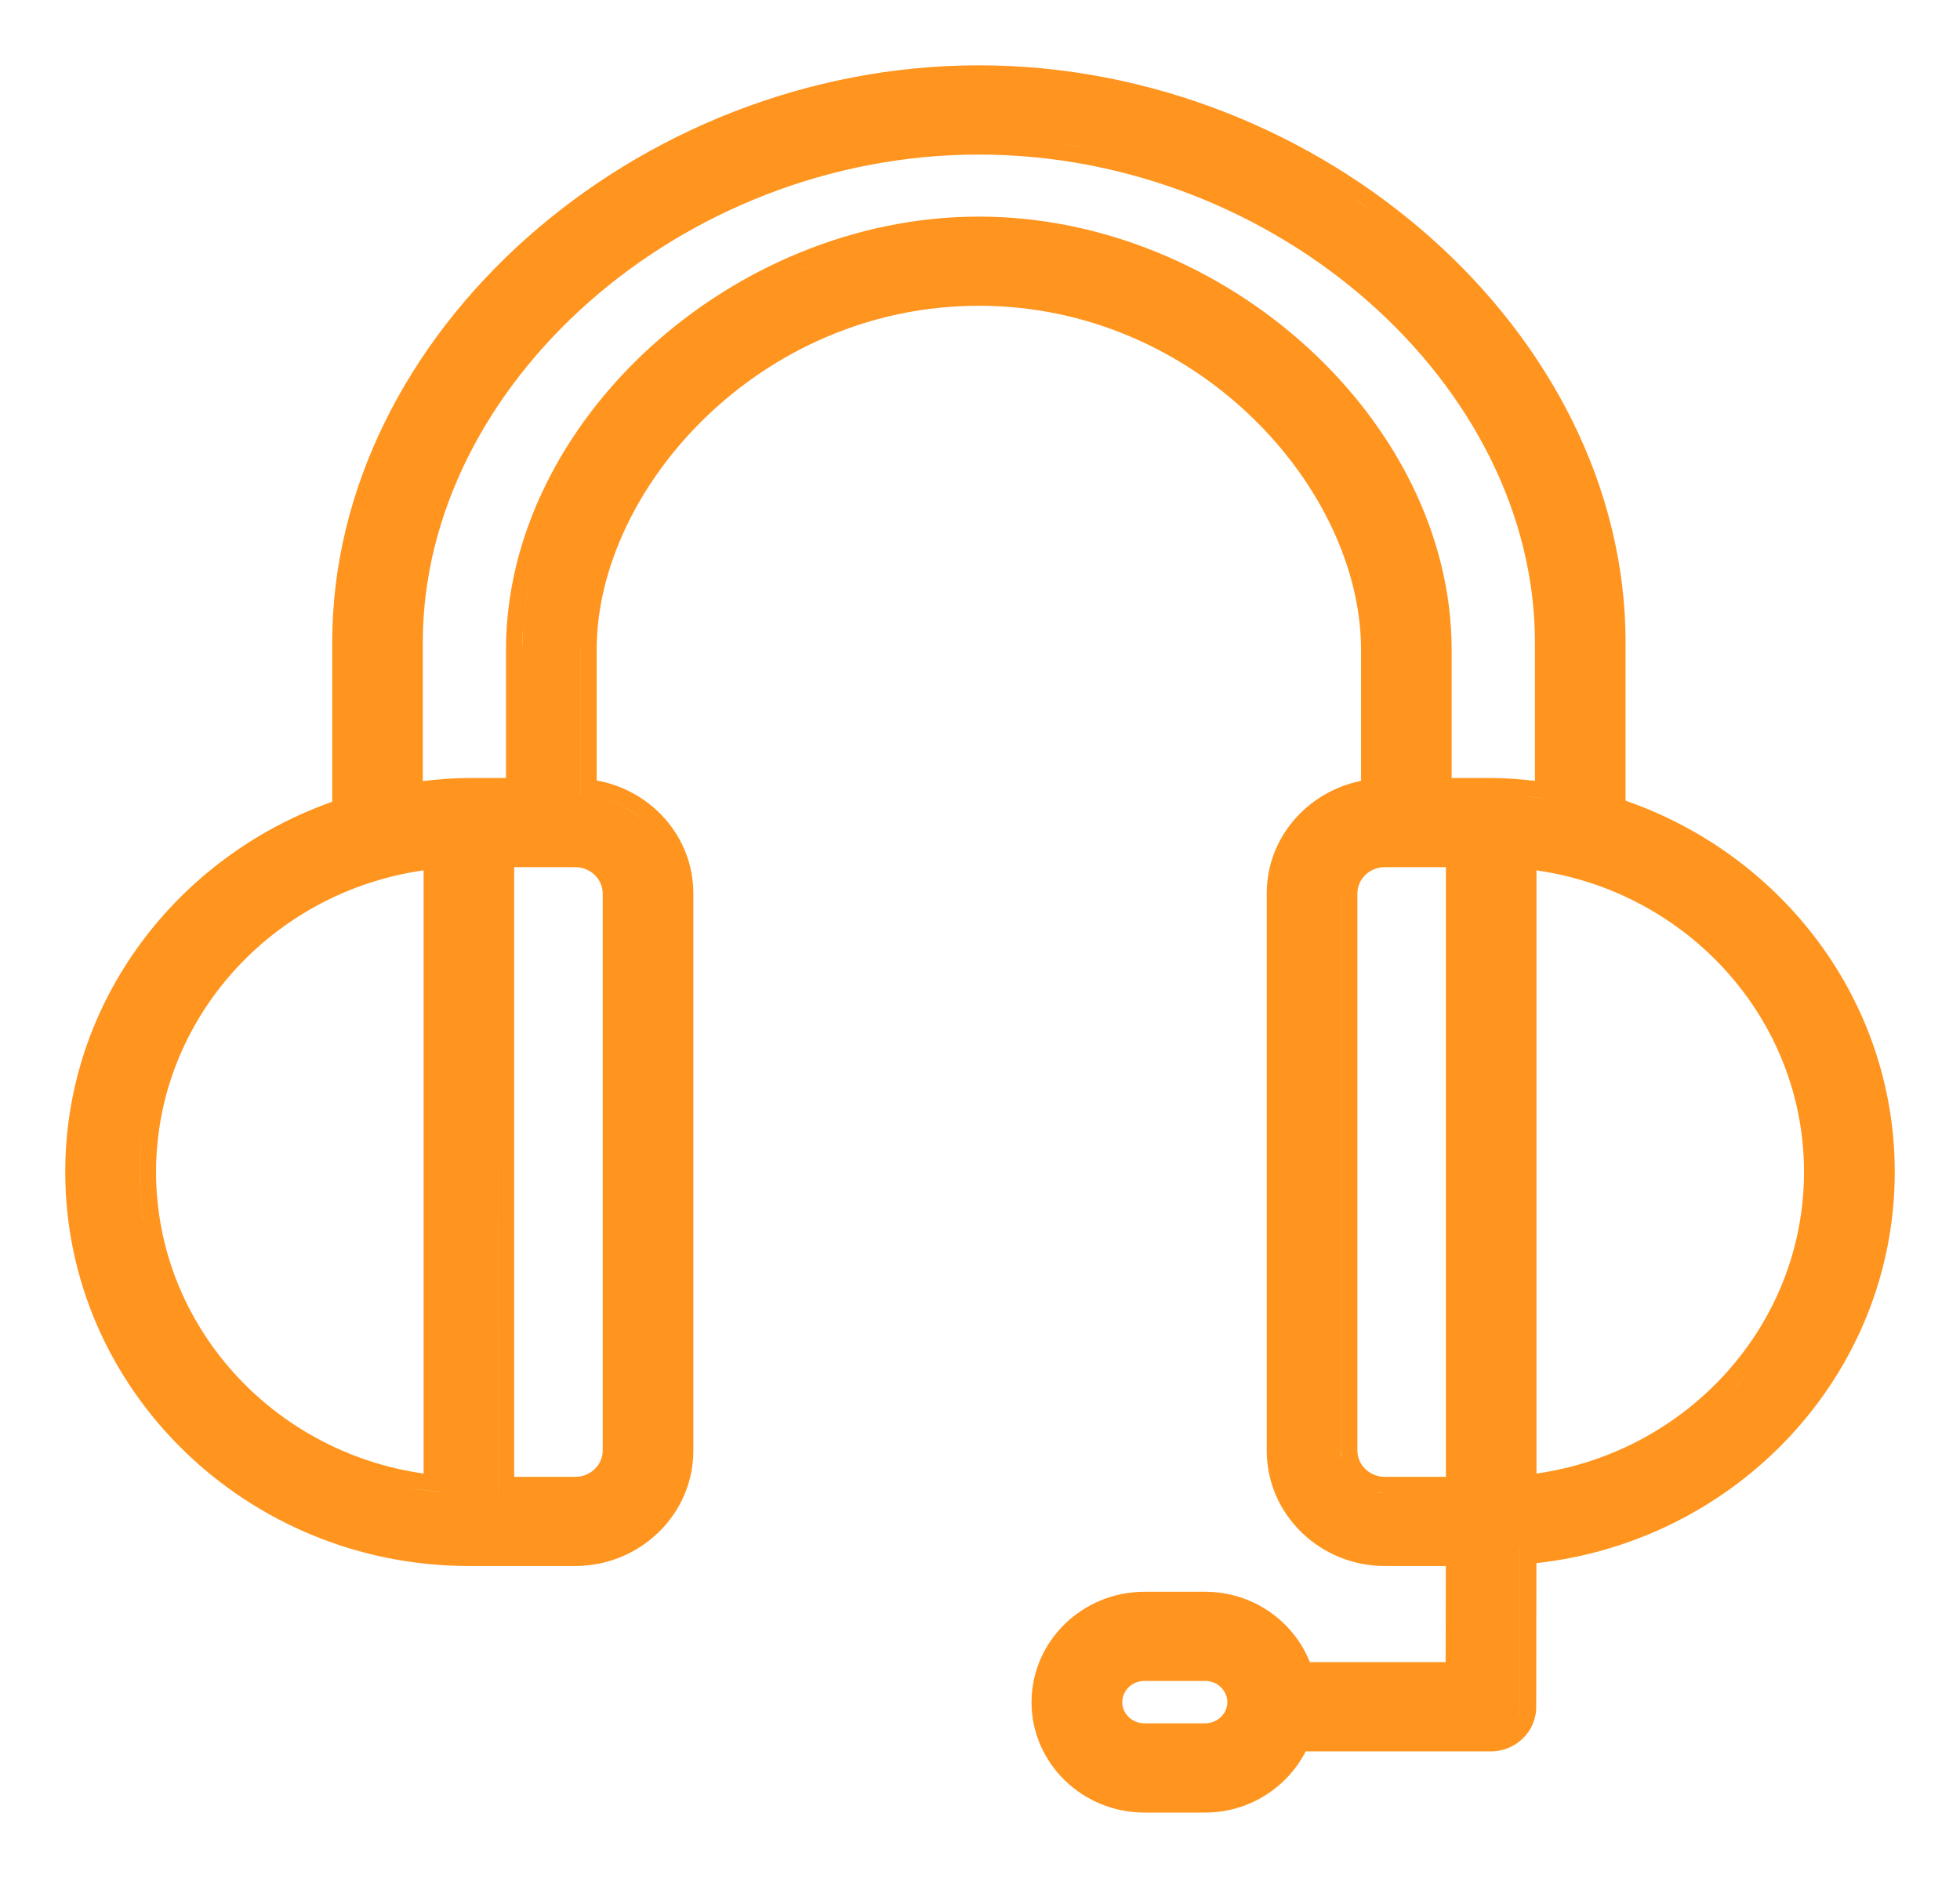 <svg xmlns="http://www.w3.org/2000/svg" width="24" height="23" viewBox="0 0 24 23" fill="none"><path d="M11.986 0.8C16.185 0.8 19.905 4.078 19.905 7.868V9.807C21.819 10.47 23.201 12.254 23.201 14.354C23.201 16.836 21.273 18.875 18.813 19.145L18.811 20.905C18.811 21.211 18.558 21.451 18.256 21.451H15.988C15.761 21.894 15.296 22.2 14.757 22.2H14.013C13.256 22.2 12.631 21.598 12.631 20.848C12.632 20.098 13.256 19.496 14.013 19.496H14.757C15.341 19.496 15.838 19.854 16.039 20.358H17.702L17.704 19.18H16.956C16.164 19.18 15.511 18.551 15.511 17.767V10.943C15.511 10.257 16.012 9.696 16.666 9.564V7.956C16.665 5.991 14.674 3.745 11.986 3.745C9.297 3.745 7.306 5.991 7.306 7.956V9.559C7.974 9.679 8.49 10.247 8.49 10.943V17.767C8.49 18.551 7.837 19.179 7.045 19.18H5.742C3.022 19.18 0.799 17.02 0.799 14.354C0.799 12.265 2.169 10.491 4.068 9.82V7.868C4.068 4.078 7.786 0.8 11.986 0.8ZM13.669 21.95C13.741 21.971 13.816 21.986 13.892 21.994C13.816 21.986 13.741 21.971 13.669 21.95ZM13.563 21.912C13.581 21.919 13.599 21.925 13.617 21.932C13.599 21.925 13.581 21.919 13.563 21.912ZM13.455 21.862C13.479 21.875 13.503 21.887 13.528 21.898C13.503 21.887 13.479 21.875 13.455 21.862ZM13.363 21.809C13.386 21.823 13.41 21.837 13.434 21.851C13.41 21.837 13.386 21.823 13.363 21.809ZM13.273 21.745C13.293 21.761 13.313 21.775 13.334 21.789C13.313 21.775 13.293 21.761 13.273 21.745ZM13.199 21.681C13.209 21.69 13.219 21.7 13.23 21.709C13.219 21.7 13.209 21.69 13.199 21.681ZM13.12 21.6C13.132 21.614 13.145 21.627 13.158 21.641C13.145 21.627 13.132 21.614 13.12 21.6ZM13.052 21.516C13.063 21.53 13.073 21.545 13.085 21.559C13.073 21.545 13.063 21.53 13.052 21.516ZM15.859 21.251C15.838 21.305 15.813 21.358 15.785 21.408C15.813 21.358 15.839 21.305 15.86 21.251H15.859ZM12.994 21.428C13.003 21.443 13.012 21.458 13.022 21.473C13.012 21.458 13.003 21.443 12.994 21.428ZM12.943 21.333C12.95 21.348 12.957 21.363 12.964 21.378C12.957 21.363 12.95 21.348 12.943 21.333ZM14.013 20.588C13.859 20.588 13.742 20.709 13.742 20.848C13.742 20.986 13.859 21.107 14.013 21.107H14.757C14.911 21.107 15.029 20.986 15.029 20.848C15.029 20.71 14.911 20.588 14.757 20.588H14.013ZM12.9 21.23C12.905 21.245 12.91 21.261 12.916 21.275C12.91 21.261 12.905 21.245 12.9 21.23ZM18.328 21.244L18.377 21.23C18.381 21.229 18.385 21.226 18.389 21.225C18.369 21.233 18.349 21.24 18.328 21.244ZM18.401 21.219C18.413 21.213 18.424 21.208 18.435 21.201C18.424 21.208 18.413 21.213 18.401 21.219ZM18.584 21.034C18.591 21.015 18.6 20.995 18.604 20.975L18.612 20.905L18.614 18.963C18.836 18.947 19.054 18.914 19.267 18.869C19.054 18.914 18.835 18.947 18.613 18.963L18.611 20.905C18.611 20.951 18.6 20.994 18.584 21.034ZM12.836 20.964C12.84 21 12.846 21.035 12.853 21.07C12.846 21.035 12.84 21 12.836 20.964ZM13.54 20.848H13.541H13.54ZM15.715 20.184C15.711 20.178 15.707 20.173 15.704 20.168C15.707 20.173 15.711 20.178 15.715 20.184ZM15.611 20.058C15.603 20.049 15.595 20.042 15.586 20.034C15.595 20.042 15.603 20.049 15.611 20.058ZM15.358 19.859C15.349 19.854 15.341 19.849 15.332 19.844C15.341 19.849 15.349 19.854 15.358 19.859ZM15.036 19.73C15.029 19.728 15.023 19.726 15.016 19.725C15.023 19.726 15.029 19.728 15.036 19.73ZM14.756 19.696C14.79 19.696 14.825 19.697 14.858 19.7H14.859L14.757 19.696H14.756ZM7.045 18.98C7.088 18.98 7.129 18.978 7.17 18.974C7.129 18.978 7.088 18.98 7.045 18.98ZM7.407 18.927C7.333 18.949 7.256 18.965 7.177 18.973C7.256 18.965 7.333 18.949 7.407 18.927ZM16.712 18.956C16.743 18.962 16.774 18.966 16.806 18.97C16.774 18.966 16.743 18.962 16.712 18.956ZM16.606 18.931C16.62 18.935 16.635 18.938 16.649 18.941C16.634 18.938 16.62 18.935 16.606 18.931ZM7.44 18.916C7.468 18.907 7.496 18.898 7.523 18.887C7.496 18.898 7.468 18.907 7.44 18.916ZM16.49 18.891C16.508 18.898 16.526 18.905 16.544 18.911C16.526 18.905 16.508 18.898 16.49 18.891ZM16.379 18.841C16.402 18.852 16.425 18.863 16.448 18.873C16.425 18.863 16.402 18.852 16.379 18.841ZM7.553 18.872C7.579 18.861 7.605 18.849 7.629 18.836C7.605 18.849 7.579 18.861 7.553 18.872ZM4.576 18.838C4.594 18.843 4.613 18.846 4.631 18.851C4.613 18.846 4.594 18.843 4.576 18.838ZM19.424 18.833C19.446 18.828 19.467 18.822 19.488 18.816C19.467 18.822 19.446 18.828 19.424 18.833ZM7.648 18.826C7.676 18.811 7.703 18.795 7.73 18.777C7.703 18.795 7.676 18.811 7.648 18.826ZM16.287 18.788C16.307 18.801 16.327 18.813 16.348 18.824C16.327 18.813 16.307 18.801 16.287 18.788ZM4.337 18.773C4.386 18.787 4.436 18.8 4.486 18.814C4.436 18.8 4.386 18.787 4.337 18.773ZM19.572 18.793C19.618 18.78 19.665 18.767 19.71 18.753C19.665 18.767 19.618 18.78 19.572 18.793ZM16.19 18.722C16.209 18.736 16.228 18.749 16.248 18.763C16.228 18.749 16.209 18.736 16.19 18.722ZM7.757 18.759C7.777 18.745 7.796 18.731 7.815 18.717C7.796 18.731 7.777 18.745 7.757 18.759ZM4.148 18.711C4.172 18.719 4.196 18.726 4.22 18.734C4.196 18.726 4.172 18.719 4.148 18.711ZM19.767 18.734C19.818 18.718 19.869 18.7 19.919 18.682C19.869 18.7 19.818 18.718 19.767 18.734ZM7.862 18.68C7.877 18.667 7.891 18.653 7.906 18.64C7.891 18.653 7.877 18.667 7.862 18.68ZM19.962 18.665C20.012 18.646 20.061 18.628 20.11 18.607C20.061 18.628 20.012 18.646 19.962 18.665ZM3.934 18.63C3.949 18.636 3.965 18.642 3.98 18.648C3.965 18.642 3.949 18.636 3.934 18.63ZM7.936 18.61C7.953 18.593 7.969 18.576 7.985 18.558C7.969 18.576 7.953 18.593 7.936 18.61ZM20.194 18.571C20.236 18.553 20.277 18.534 20.319 18.515C20.277 18.534 20.236 18.553 20.194 18.571ZM3.721 18.538C3.736 18.545 3.752 18.552 3.767 18.559C3.752 18.552 3.736 18.545 3.721 18.538ZM8.02 18.517C8.029 18.506 8.036 18.495 8.044 18.484C8.036 18.495 8.029 18.506 8.02 18.517ZM15.928 18.45C15.941 18.469 15.955 18.486 15.969 18.504C15.955 18.486 15.941 18.469 15.928 18.45ZM20.388 18.481C20.424 18.464 20.459 18.446 20.495 18.428C20.459 18.446 20.424 18.464 20.388 18.481ZM3.524 18.441C3.54 18.45 3.557 18.457 3.574 18.466C3.557 18.457 3.54 18.45 3.524 18.441ZM8.091 18.42C8.096 18.413 8.1 18.406 8.105 18.398C8.1 18.406 8.096 18.413 8.091 18.42ZM20.868 18.21C20.773 18.271 20.677 18.329 20.579 18.383C20.677 18.329 20.773 18.271 20.868 18.21ZM3.331 18.335C3.346 18.344 3.362 18.352 3.377 18.361C3.362 18.352 3.346 18.344 3.331 18.335ZM8.148 18.326C8.161 18.302 8.173 18.277 8.184 18.252C8.173 18.277 8.161 18.302 8.148 18.326ZM6.097 10.421L6.096 18.288H6.097V10.421ZM16.834 18.273C16.873 18.282 16.913 18.288 16.955 18.288H16.956L16.848 18.277C16.844 18.276 16.839 18.274 16.834 18.273ZM16.956 10.621C16.767 10.621 16.621 10.77 16.621 10.943V17.767C16.621 17.939 16.767 18.088 16.956 18.088H17.705V10.621H16.956ZM6.296 18.088H7.045C7.234 18.088 7.38 17.939 7.38 17.767V10.944C7.38 10.771 7.234 10.621 7.045 10.621H6.296V18.088ZM4.685 18.149C4.912 18.209 5.146 18.252 5.386 18.273V18.271C5.146 18.251 4.912 18.209 4.685 18.149ZM3.131 18.214C3.154 18.228 3.176 18.242 3.199 18.256C3.176 18.242 3.154 18.228 3.131 18.214ZM8.194 18.23C8.203 18.208 8.21 18.187 8.218 18.165C8.21 18.187 8.203 18.208 8.194 18.23ZM15.779 18.16C15.785 18.178 15.792 18.196 15.799 18.214C15.792 18.196 15.785 18.178 15.779 18.16ZM2.919 18.068C2.958 18.096 2.997 18.123 3.037 18.15C2.997 18.123 2.958 18.096 2.919 18.068ZM20.977 18.138C20.999 18.123 21.02 18.108 21.041 18.093C21.02 18.108 20.999 18.123 20.977 18.138ZM15.748 18.053C15.752 18.072 15.757 18.091 15.762 18.109C15.757 18.091 15.752 18.072 15.748 18.053ZM5.187 10.66C3.333 10.923 1.911 12.483 1.911 14.354C1.911 16.225 3.333 17.785 5.187 18.048V10.66ZM18.814 18.048C20.668 17.784 22.09 16.225 22.09 14.354C22.09 12.484 20.668 10.924 18.814 10.66V18.048ZM2.765 17.952C2.801 17.98 2.838 18.008 2.875 18.035C2.838 18.008 2.801 17.98 2.765 17.952ZM21.129 18.029C21.166 18.002 21.203 17.974 21.239 17.945C21.203 17.974 21.166 18.002 21.129 18.029ZM21.286 17.907C21.317 17.882 21.349 17.856 21.379 17.83C21.349 17.856 21.317 17.882 21.286 17.907ZM16.42 10.943V17.767C16.42 17.802 16.425 17.837 16.432 17.871L16.421 17.767V10.943H16.42ZM3.696 17.742C3.787 17.795 3.88 17.844 3.976 17.89C3.88 17.844 3.787 17.795 3.696 17.742ZM20.532 17.602C20.431 17.669 20.326 17.732 20.219 17.79C20.326 17.732 20.431 17.669 20.532 17.602ZM2.593 17.81C2.617 17.83 2.641 17.851 2.666 17.871C2.641 17.851 2.617 17.83 2.593 17.81ZM21.461 17.757C21.486 17.735 21.511 17.713 21.535 17.69C21.511 17.713 21.486 17.735 21.461 17.757ZM2.425 17.656C2.449 17.679 2.474 17.702 2.499 17.725C2.474 17.702 2.449 17.679 2.425 17.656ZM21.612 17.616C21.637 17.592 21.662 17.569 21.686 17.544C21.662 17.569 21.637 17.592 21.612 17.616ZM2.29 17.521C2.304 17.536 2.319 17.551 2.333 17.565C2.319 17.551 2.304 17.536 2.29 17.521ZM21.763 17.462C21.787 17.436 21.811 17.411 21.834 17.385C21.811 17.411 21.787 17.436 21.763 17.462ZM2.107 17.32C2.133 17.351 2.159 17.381 2.186 17.41C2.159 17.381 2.133 17.351 2.107 17.32ZM21.913 17.295C21.933 17.27 21.953 17.245 21.973 17.22C21.953 17.245 21.933 17.27 21.913 17.295ZM1.973 17.158C1.999 17.192 2.026 17.224 2.053 17.257C2.026 17.224 1.999 17.192 1.973 17.158ZM22.028 17.152C22.057 17.115 22.086 17.079 22.114 17.041C22.086 17.079 22.057 17.115 22.028 17.152ZM21.568 16.599C21.463 16.746 21.347 16.885 21.223 17.017V17.018C21.389 16.842 21.538 16.652 21.669 16.45V16.449C21.637 16.5 21.603 16.55 21.568 16.599ZM1.84 16.979C1.865 17.013 1.89 17.048 1.916 17.082C1.89 17.048 1.865 17.013 1.84 16.979ZM22.154 16.985C22.184 16.943 22.214 16.9 22.243 16.856C22.214 16.9 22.184 16.943 22.154 16.985ZM1.718 16.799C1.744 16.838 1.77 16.877 1.796 16.916C1.77 16.877 1.744 16.838 1.718 16.799ZM2.596 16.811C2.522 16.721 2.451 16.628 2.385 16.531C2.451 16.628 2.522 16.721 2.596 16.811ZM22.267 16.817C22.295 16.774 22.323 16.73 22.35 16.686C22.323 16.73 22.295 16.774 22.267 16.817ZM1.614 16.628C1.631 16.658 1.649 16.688 1.667 16.718C1.649 16.688 1.631 16.658 1.614 16.628ZM22.385 16.626C22.402 16.598 22.418 16.569 22.434 16.54C22.418 16.569 22.402 16.598 22.385 16.626ZM1.514 16.446C1.525 16.468 1.537 16.489 1.548 16.511C1.537 16.489 1.525 16.468 1.514 16.446ZM22.495 16.426C22.506 16.403 22.518 16.381 22.53 16.358C22.518 16.381 22.506 16.403 22.495 16.426ZM1.407 16.225C1.42 16.254 1.434 16.284 1.448 16.314C1.434 16.284 1.42 16.254 1.407 16.225ZM22.584 16.246C22.6 16.21 22.616 16.174 22.631 16.138C22.616 16.174 22.6 16.21 22.584 16.246ZM2.054 15.943C2.094 16.032 2.138 16.118 2.184 16.203C2.138 16.118 2.094 16.032 2.054 15.943ZM1.301 15.975C1.322 16.028 1.343 16.081 1.366 16.134C1.343 16.081 1.322 16.028 1.301 15.975ZM22.669 16.047C22.681 16.018 22.692 15.99 22.703 15.961C22.692 15.99 22.681 16.018 22.669 16.047ZM1.235 15.79C1.25 15.835 1.265 15.88 1.282 15.925C1.265 15.88 1.25 15.835 1.235 15.79ZM22.742 15.857C22.757 15.815 22.771 15.772 22.785 15.729C22.771 15.772 22.757 15.815 22.742 15.857ZM1.106 15.327C1.133 15.452 1.166 15.575 1.204 15.695C1.166 15.575 1.133 15.452 1.106 15.327ZM22.814 15.638C22.827 15.595 22.838 15.552 22.849 15.509C22.838 15.552 22.827 15.595 22.814 15.638ZM1.853 15.393C1.84 15.348 1.828 15.303 1.817 15.257C1.828 15.303 1.84 15.348 1.853 15.393ZM1 14.354C1 14.666 1.032 14.97 1.092 15.264C1.032 14.97 1 14.666 1 14.354ZM1.781 15.088C1.746 14.911 1.724 14.73 1.715 14.546L1.71 14.354C1.71 14.226 1.717 14.1 1.729 13.975H1.728C1.716 14.1 1.709 14.226 1.709 14.354C1.709 14.547 1.724 14.736 1.751 14.921L1.781 15.088ZM22.271 14.734H22.272H22.271ZM2.777 11.691V11.692V11.691ZM21.586 11.065V11.063V11.065ZM3.781 10.919C3.674 10.977 3.569 11.04 3.468 11.107C3.569 11.04 3.674 10.977 3.781 10.919ZM20.219 10.919C20.326 10.977 20.431 11.04 20.532 11.107C20.431 11.04 20.326 10.977 20.219 10.919ZM7.422 10.574C7.505 10.655 7.558 10.761 7.573 10.88C7.558 10.761 7.505 10.655 7.422 10.574ZM7.106 7.956H7.105V9.734C7.423 9.75 7.71 9.882 7.922 10.088C7.875 10.042 7.824 9.998 7.769 9.96C7.643 9.872 7.5 9.806 7.345 9.769C7.268 9.75 7.188 9.738 7.106 9.734V7.956ZM16.313 9.908C16.233 9.955 16.159 10.012 16.092 10.075C16.159 10.012 16.233 9.955 16.313 9.908ZM16.52 9.811L16.519 9.812L16.52 9.811ZM18.995 9.79L18.722 9.755C18.704 9.753 18.686 9.752 18.669 9.75L18.995 9.79ZM5.742 9.729C5.616 9.729 5.492 9.735 5.369 9.746C5.492 9.735 5.616 9.729 5.742 9.729ZM11.986 1.893C8.338 1.893 5.177 4.712 5.177 7.868V9.567C5.361 9.545 5.549 9.529 5.742 9.529H6.196V7.957C6.196 6.554 6.895 5.228 7.959 4.256C9.024 3.284 10.469 2.653 11.986 2.653C13.503 2.653 14.948 3.284 16.012 4.256C17.076 5.228 17.775 6.554 17.775 7.957V9.529H18.259C18.442 9.529 18.621 9.544 18.795 9.564V7.868C18.795 4.712 15.633 1.893 11.986 1.893ZM6.463 7.214C6.419 7.458 6.396 7.707 6.396 7.957L6.404 7.707C6.419 7.458 6.457 7.212 6.516 6.971L6.463 7.214ZM18.963 7.34C18.976 7.458 18.985 7.576 18.989 7.695C18.985 7.576 18.976 7.458 18.963 7.34ZM17.526 7.347C17.52 7.308 17.515 7.269 17.508 7.23C17.515 7.269 17.52 7.308 17.526 7.347ZM17.466 7.024C17.464 7.013 17.461 7.002 17.459 6.991C17.461 7.002 17.464 7.013 17.466 7.024ZM17.422 6.854C17.412 6.817 17.403 6.78 17.392 6.744C17.403 6.78 17.412 6.817 17.422 6.854ZM17.353 6.624C17.341 6.589 17.329 6.554 17.317 6.519C17.329 6.554 17.341 6.589 17.353 6.624ZM6.752 6.262L6.753 6.261L6.752 6.262ZM17.258 6.365C17.25 6.344 17.242 6.322 17.233 6.301C17.242 6.322 17.25 6.344 17.258 6.365ZM7.79 5.826C7.71 5.948 7.636 6.072 7.57 6.198C7.636 6.072 7.71 5.948 7.79 5.826ZM17.059 5.93C17.041 5.895 17.023 5.86 17.004 5.826C17.023 5.86 17.041 5.895 17.059 5.93ZM16.94 5.713C16.923 5.683 16.905 5.653 16.887 5.624C16.905 5.653 16.923 5.683 16.94 5.713ZM16.809 5.501C16.793 5.475 16.776 5.449 16.759 5.424C16.776 5.449 16.792 5.475 16.809 5.501ZM16.671 5.298C16.65 5.268 16.628 5.237 16.606 5.207C16.628 5.237 16.65 5.268 16.671 5.298ZM8.499 4.97V4.971V4.97ZM16.522 5.099C16.499 5.069 16.476 5.04 16.452 5.011C16.476 5.04 16.499 5.069 16.522 5.099ZM7.667 4.838C7.605 4.907 7.546 4.978 7.488 5.05C7.546 4.978 7.605 4.907 7.667 4.838ZM16.36 4.901C16.337 4.875 16.315 4.849 16.291 4.823C16.315 4.849 16.337 4.875 16.36 4.901ZM16.176 4.699C16.157 4.678 16.137 4.657 16.117 4.637C16.137 4.657 16.157 4.678 16.176 4.699ZM8.025 4.469C7.956 4.533 7.89 4.6 7.825 4.667C7.89 4.599 7.956 4.533 8.025 4.469ZM15.998 4.52C15.981 4.503 15.964 4.486 15.946 4.469C15.964 4.486 15.981 4.503 15.998 4.52ZM15.81 4.344C15.79 4.326 15.77 4.309 15.749 4.292C15.77 4.309 15.79 4.326 15.81 4.344ZM15.62 4.183C15.597 4.164 15.575 4.147 15.552 4.129C15.575 4.147 15.597 4.164 15.62 4.183ZM8.601 3.99C8.54 4.035 8.48 4.08 8.421 4.127C8.48 4.08 8.54 4.035 8.601 3.99ZM15.412 4.021C15.387 4.002 15.362 3.984 15.336 3.966C15.362 3.984 15.387 4.002 15.412 4.021ZM15.199 3.869C15.172 3.851 15.145 3.834 15.119 3.816C15.145 3.834 15.172 3.851 15.199 3.869ZM11.726 3.553C11.554 3.562 11.385 3.58 11.219 3.605C11.385 3.58 11.554 3.562 11.726 3.553ZM14.978 3.726C14.957 3.712 14.935 3.7 14.914 3.688C14.935 3.7 14.957 3.712 14.978 3.726ZM14.756 3.596C14.726 3.578 14.695 3.562 14.664 3.545C14.695 3.562 14.726 3.578 14.756 3.596ZM9.877 3.275C9.683 3.355 9.494 3.445 9.31 3.544C9.573 3.403 9.846 3.28 10.128 3.18L9.877 3.275ZM14.552 3.486C14.51 3.465 14.466 3.444 14.423 3.423C14.466 3.444 14.51 3.465 14.552 3.486ZM14.293 3.362C14.262 3.348 14.23 3.334 14.199 3.32C14.23 3.334 14.262 3.348 14.293 3.362ZM14.074 3.268C14.022 3.247 13.97 3.227 13.918 3.208C13.97 3.227 14.022 3.247 14.074 3.268ZM13.816 3.171C13.757 3.15 13.698 3.131 13.639 3.112C13.698 3.131 13.757 3.15 13.816 3.171ZM13.58 3.094C13.53 3.079 13.48 3.064 13.43 3.051C13.48 3.064 13.53 3.079 13.58 3.094ZM13.301 3.016C13.279 3.01 13.256 3.005 13.233 3C13.256 3.005 13.279 3.01 13.301 3.016ZM10.945 2.955C10.912 2.962 10.878 2.969 10.845 2.977C10.878 2.969 10.912 2.962 10.945 2.955ZM13.047 2.959C13.024 2.954 13.001 2.951 12.978 2.946C13.001 2.951 13.024 2.954 13.047 2.959ZM16.832 2.612C16.879 2.647 16.924 2.683 16.969 2.718C16.829 2.609 16.686 2.504 16.539 2.404L16.832 2.612ZM13.327 1.817C13.409 1.833 13.491 1.85 13.573 1.868C13.391 1.828 13.208 1.793 13.022 1.767L13.327 1.817ZM18.56 21.079C18.567 21.067 18.575 21.055 18.581 21.042C18.575 21.055 18.567 21.067 18.56 21.079ZM4.507 18.099C4.557 18.114 4.607 18.129 4.658 18.143C4.607 18.129 4.557 18.114 4.507 18.099ZM3.259 17.451C3.296 17.479 3.333 17.506 3.371 17.533C3.333 17.506 3.296 17.479 3.259 17.451ZM2.307 16.412C2.333 16.452 2.358 16.492 2.385 16.531C2.358 16.492 2.333 16.452 2.307 16.412ZM17.534 7.398C17.537 7.421 17.541 7.444 17.544 7.467C17.541 7.444 17.537 7.421 17.534 7.398Z" fill="#FF941E"></path></svg>